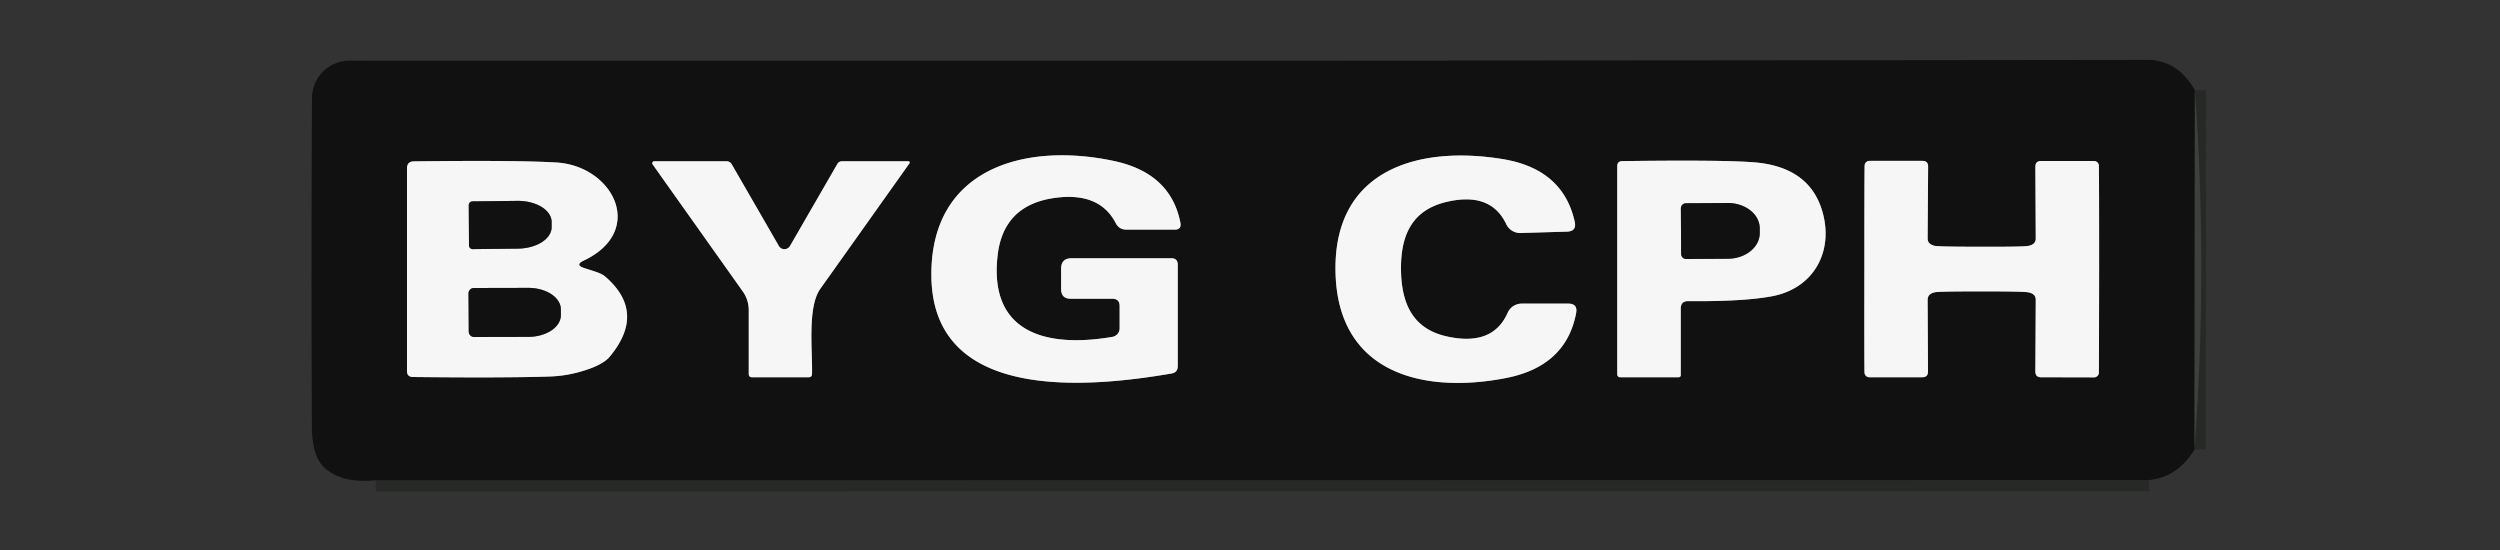 <?xml version="1.0" encoding="UTF-8" standalone="no"?>
<!DOCTYPE svg PUBLIC "-//W3C//DTD SVG 1.1//EN" "http://www.w3.org/Graphics/SVG/1.1/DTD/svg11.dtd">
<svg xmlns="http://www.w3.org/2000/svg" version="1.1" viewBox="0.00 0.00 200.00 44.00">
<rect x="0.00" y="0.00" width="200.00" height="44.00" fill="#333333" stroke="none"/>
<g stroke-width="1.80" fill="none" stroke-linecap="butt">
<path stroke="#272927" vector-effect="non-scaling-stroke" d="
  M 175.59 7.21
  L 175.56 35.96"
/>
<path stroke="#272927" vector-effect="non-scaling-stroke" d="
  M 171.93 38.40
  L 30.06 38.42"
/>
<path stroke="#848484" vector-effect="non-scaling-stroke" d="
  M 89.57 24.48
  L 89.57 26.27
  A 0.70 0.69 -5.0 0 1 88.99 26.95
  C 83.96 27.81 79.12 26.81 79.80 20.51
  Q 80.23 16.43 84.33 15.84
  Q 87.95 15.32 89.26 17.85
  Q 89.53 18.37 90.11 18.37
  L 93.97 18.37
  Q 94.54 18.37 94.43 17.81
  Q 93.65 13.85 89.12 12.88
  C 82.06 11.37 74.46 13.41 74.51 22.03
  C 74.56 32.14 86.85 31.06 93.72 29.88
  Q 94.22 29.80 94.22 29.28
  L 94.22 21.18
  Q 94.22 20.66 93.70 20.66
  L 85.73 20.66
  Q 84.89 20.66 84.89 21.50
  L 84.89 23.12
  Q 84.89 23.90 85.66 23.90
  L 88.98 23.90
  Q 89.57 23.90 89.57 24.48"
/>
<path stroke="#848484" vector-effect="non-scaling-stroke" d="
  M 106.84 21.68
  C 106.96 29.86 113.83 31.54 120.49 30.24
  Q 125.28 29.30 126.09 25.05
  Q 126.23 24.29 125.46 24.29
  L 121.73 24.29
  A 1.23 1.22 -78.2 0 0 120.61 25.03
  Q 119.41 27.74 115.73 26.91
  C 113.09 26.32 112.12 24.38 112.08 21.61
  C 112.04 18.84 112.95 16.87 115.57 16.19
  Q 119.23 15.26 120.50 17.93
  A 1.23 1.22 76.5 0 0 121.65 18.64
  L 125.37 18.53
  Q 126.14 18.50 125.98 17.75
  Q 125.05 13.53 120.23 12.73
  C 113.54 11.63 106.71 13.51 106.84 21.68"
/>
<path stroke="#848484" vector-effect="non-scaling-stroke" d="
  M 46.69 20.85
  C 51.70 18.49 49.08 13.27 44.50 13.00
  Q 41.31 12.81 33.13 12.91
  Q 32.56 12.91 32.56 13.48
  L 32.56 29.68
  Q 32.56 30.15 33.03 30.16
  Q 40.39 30.24 43.98 30.12
  Q 45.25 30.08 46.48 29.72
  Q 48.20 29.23 48.78 28.53
  Q 51.73 24.98 48.41 22.12
  Q 48.15 21.90 47.62 21.73
  L 46.78 21.46
  Q 45.95 21.20 46.69 20.85"
/>
<path stroke="#848484" vector-effect="non-scaling-stroke" d="
  M 63.20 19.68
  A 0.52 0.51 -44.8 0 1 62.31 19.68
  L 58.53 13.13
  A 0.48 0.48 0.0 0 0 58.12 12.90
  L 52.34 12.90
  A 0.16 0.16 0.0 0 0 52.21 13.15
  L 59.44 23.34
  A 2.59 2.55 -62.7 0 1 59.90 24.81
  L 59.90 29.91
  Q 59.90 30.18 60.17 30.18
  L 64.69 30.18
  Q 64.95 30.18 64.96 29.92
  C 65.02 28.27 64.56 24.59 65.62 23.11
  Q 69.14 18.16 72.76 13.06
  A 0.11 0.10 17.4 0 0 72.67 12.90
  L 67.38 12.90
  Q 67.11 12.90 66.98 13.13
  L 63.20 19.68"
/>
<path stroke="#848484" vector-effect="non-scaling-stroke" d="
  M 135.07 24.09
  Q 139.40 24.13 141.71 23.71
  C 145.29 23.06 146.81 19.82 145.68 16.58
  Q 144.56 13.39 140.49 13.00
  Q 138.06 12.78 129.78 12.89
  Q 129.38 12.90 129.38 13.30
  L 129.38 29.92
  Q 129.38 30.18 129.63 30.18
  L 134.27 30.18
  Q 134.46 30.18 134.46 30.00
  L 134.46 24.69
  Q 134.46 24.08 135.07 24.09"
/>
<path stroke="#848484" vector-effect="non-scaling-stroke" d="
  M 149.15 21.52
  Q 149.14 28.76 149.16 29.80
  A 0.39 0.39 0.0 0 0 149.55 30.18
  L 153.78 30.18
  Q 154.24 30.18 154.24 29.72
  L 154.21 23.98
  Q 154.21 23.50 154.80 23.38
  Q 155.15 23.31 158.54 23.31
  Q 161.92 23.31 162.27 23.39
  Q 162.86 23.50 162.86 23.98
  L 162.83 29.72
  Q 162.83 30.18 163.29 30.18
  L 167.52 30.19
  A 0.39 0.39 0.0 0 0 167.91 29.80
  Q 167.92 28.76 167.93 21.53
  Q 167.93 14.30 167.91 13.26
  A 0.39 0.39 0.0 0 0 167.52 12.88
  L 163.29 12.88
  Q 162.83 12.88 162.83 13.34
  L 162.86 19.08
  Q 162.86 19.56 162.27 19.67
  Q 161.93 19.75 158.54 19.74
  Q 155.15 19.74 154.80 19.67
  Q 154.21 19.55 154.21 19.07
  L 154.25 13.33
  Q 154.25 12.87 153.79 12.87
  L 149.56 12.87
  A 0.39 0.39 0.0 0 0 149.17 13.25
  Q 149.15 14.29 149.15 21.52"
/>
<path stroke="#848484" vector-effect="non-scaling-stroke" d="
  M 37.50 16.41
  L 37.52 19.63
  A 0.30 0.30 0.0 0 0 37.83 19.93
  L 41.43 19.89
  A 2.72 1.70 -0.5 0 0 44.13 18.17
  L 44.13 17.75
  A 2.72 1.70 -0.5 0 0 41.39 16.07
  L 37.79 16.11
  A 0.30 0.30 0.0 0 0 37.50 16.41"
/>
<path stroke="#848484" vector-effect="non-scaling-stroke" d="
  M 37.48 23.47
  L 37.50 26.53
  A 0.43 0.43 0.0 0 0 37.93 26.96
  L 42.27 26.95
  A 2.61 1.73 -0.2 0 0 44.87 25.21
  L 44.87 24.75
  A 2.61 1.73 -0.2 0 0 42.25 23.03
  L 37.91 23.04
  A 0.43 0.43 0.0 0 0 37.48 23.47"
/>
<path stroke="#848484" vector-effect="non-scaling-stroke" d="
  M 134.47 16.67
  L 134.49 20.31
  A 0.41 0.41 0.0 0 0 134.91 20.72
  L 138.24 20.70
  A 2.56 2.04 -0.4 0 0 140.78 18.64
  L 140.78 18.26
  A 2.56 2.04 -0.4 0 0 138.20 16.24
  L 134.87 16.26
  A 0.41 0.41 0.0 0 0 134.47 16.67"
/>
</g>
<path fill="#111111" d="
  M 175.59 7.21
  L 175.56 35.96
  Q 174.22 38.17 171.93 38.40
  L 30.06 38.42
  Q 27.46 38.68 26.06 37.51
  Q 24.96 36.60 24.95 34.12
  Q 24.89 21.00 24.96 7.85
  A 3.01 3.01 0.0 0 1 27.98 4.85
  Q 98.64 4.89 171.79 4.79
  Q 174.18 4.79 175.59 7.21
  Z
  M 89.57 24.48
  L 89.57 26.27
  A 0.70 0.69 -5.0 0 1 88.99 26.95
  C 83.96 27.81 79.12 26.81 79.80 20.51
  Q 80.23 16.43 84.33 15.84
  Q 87.95 15.32 89.26 17.85
  Q 89.53 18.37 90.11 18.37
  L 93.97 18.37
  Q 94.54 18.37 94.43 17.81
  Q 93.65 13.85 89.12 12.88
  C 82.06 11.37 74.46 13.41 74.51 22.03
  C 74.56 32.14 86.85 31.06 93.72 29.88
  Q 94.22 29.80 94.22 29.28
  L 94.22 21.18
  Q 94.22 20.66 93.70 20.66
  L 85.73 20.66
  Q 84.89 20.66 84.89 21.50
  L 84.89 23.12
  Q 84.89 23.90 85.66 23.90
  L 88.98 23.90
  Q 89.57 23.90 89.57 24.48
  Z
  M 106.84 21.68
  C 106.96 29.86 113.83 31.54 120.49 30.24
  Q 125.28 29.30 126.09 25.05
  Q 126.23 24.29 125.46 24.29
  L 121.73 24.29
  A 1.23 1.22 -78.2 0 0 120.61 25.03
  Q 119.41 27.74 115.73 26.91
  C 113.09 26.32 112.12 24.38 112.08 21.61
  C 112.04 18.84 112.95 16.87 115.57 16.19
  Q 119.23 15.26 120.50 17.93
  A 1.23 1.22 76.5 0 0 121.65 18.64
  L 125.37 18.53
  Q 126.14 18.50 125.98 17.75
  Q 125.05 13.53 120.23 12.73
  C 113.54 11.63 106.71 13.51 106.84 21.68
  Z
  M 46.69 20.85
  C 51.70 18.49 49.08 13.27 44.50 13.00
  Q 41.31 12.81 33.13 12.91
  Q 32.56 12.91 32.56 13.48
  L 32.56 29.68
  Q 32.56 30.15 33.03 30.16
  Q 40.39 30.24 43.98 30.12
  Q 45.25 30.08 46.48 29.72
  Q 48.20 29.23 48.78 28.53
  Q 51.73 24.98 48.41 22.12
  Q 48.15 21.90 47.62 21.73
  L 46.78 21.46
  Q 45.95 21.20 46.69 20.85
  Z
  M 63.20 19.68
  A 0.52 0.51 -44.8 0 1 62.31 19.68
  L 58.53 13.13
  A 0.48 0.48 0.0 0 0 58.12 12.90
  L 52.34 12.90
  A 0.16 0.16 0.0 0 0 52.21 13.15
  L 59.44 23.34
  A 2.59 2.55 -62.7 0 1 59.90 24.81
  L 59.90 29.91
  Q 59.90 30.18 60.17 30.18
  L 64.69 30.18
  Q 64.95 30.18 64.96 29.92
  C 65.02 28.27 64.56 24.59 65.62 23.11
  Q 69.14 18.16 72.76 13.06
  A 0.11 0.10 17.4 0 0 72.67 12.90
  L 67.38 12.90
  Q 67.11 12.90 66.98 13.13
  L 63.20 19.68
  Z
  M 135.07 24.09
  Q 139.40 24.13 141.71 23.71
  C 145.29 23.06 146.81 19.82 145.68 16.58
  Q 144.56 13.39 140.49 13.00
  Q 138.06 12.78 129.78 12.89
  Q 129.38 12.90 129.38 13.30
  L 129.38 29.92
  Q 129.38 30.18 129.63 30.18
  L 134.27 30.18
  Q 134.46 30.18 134.46 30.00
  L 134.46 24.69
  Q 134.46 24.08 135.07 24.09
  Z
  M 149.15 21.52
  Q 149.14 28.76 149.16 29.80
  A 0.39 0.39 0.0 0 0 149.55 30.18
  L 153.78 30.18
  Q 154.24 30.18 154.24 29.72
  L 154.21 23.98
  Q 154.21 23.50 154.80 23.38
  Q 155.15 23.31 158.54 23.31
  Q 161.92 23.31 162.27 23.39
  Q 162.86 23.50 162.86 23.98
  L 162.83 29.72
  Q 162.83 30.18 163.29 30.18
  L 167.52 30.19
  A 0.39 0.39 0.0 0 0 167.91 29.80
  Q 167.92 28.76 167.93 21.53
  Q 167.93 14.30 167.91 13.26
  A 0.39 0.39 0.0 0 0 167.52 12.88
  L 163.29 12.88
  Q 162.83 12.88 162.83 13.34
  L 162.86 19.08
  Q 162.86 19.56 162.27 19.67
  Q 161.93 19.75 158.54 19.74
  Q 155.15 19.74 154.80 19.67
  Q 154.21 19.55 154.21 19.07
  L 154.25 13.33
  Q 154.25 12.87 153.79 12.87
  L 149.56 12.87
  A 0.39 0.39 0.0 0 0 149.17 13.25
  Q 149.15 14.29 149.15 21.52
  Z"
/>
<path fill="#3d403c" d="
  M 175.59 7.21
  Q 176.63 21.54 175.56 35.96
  L 175.59 7.21
  Z"
/>
<path fill="#f6f6f6" d="
  M 88.98 23.90
  L 85.66 23.90
  Q 84.89 23.90 84.89 23.12
  L 84.89 21.50
  Q 84.89 20.66 85.73 20.66
  L 93.70 20.66
  Q 94.22 20.66 94.22 21.18
  L 94.22 29.28
  Q 94.22 29.80 93.72 29.88
  C 86.85 31.06 74.56 32.14 74.51 22.03
  C 74.46 13.41 82.06 11.37 89.12 12.88
  Q 93.65 13.85 94.43 17.81
  Q 94.54 18.37 93.97 18.37
  L 90.11 18.37
  Q 89.53 18.37 89.26 17.85
  Q 87.95 15.32 84.33 15.84
  Q 80.23 16.43 79.80 20.51
  C 79.12 26.81 83.96 27.81 88.99 26.95
  A 0.70 0.69 -5.0 0 0 89.57 26.27
  L 89.57 24.48
  Q 89.57 23.90 88.98 23.90
  Z"
/>
<path fill="#f6f6f6" d="
  M 112.08 21.61
  C 112.12 24.38 113.09 26.32 115.73 26.91
  Q 119.41 27.74 120.61 25.03
  A 1.23 1.22 -78.2 0 1 121.73 24.29
  L 125.46 24.29
  Q 126.23 24.29 126.09 25.05
  Q 125.28 29.30 120.49 30.24
  C 113.83 31.54 106.96 29.86 106.84 21.68
  C 106.71 13.51 113.54 11.63 120.23 12.73
  Q 125.05 13.53 125.98 17.75
  Q 126.14 18.50 125.37 18.53
  L 121.65 18.64
  A 1.23 1.22 76.5 0 1 120.50 17.93
  Q 119.23 15.26 115.57 16.19
  C 112.95 16.87 112.04 18.84 112.08 21.61
  Z"
/>
<path fill="#f6f6f6" d="
  M 46.78 21.46
  L 47.62 21.73
  Q 48.15 21.90 48.41 22.12
  Q 51.73 24.98 48.78 28.53
  Q 48.20 29.23 46.48 29.72
  Q 45.25 30.08 43.98 30.12
  Q 40.39 30.24 33.03 30.16
  Q 32.56 30.15 32.56 29.68
  L 32.56 13.48
  Q 32.56 12.91 33.13 12.91
  Q 41.31 12.81 44.50 13.00
  C 49.08 13.27 51.70 18.49 46.69 20.85
  Q 45.95 21.20 46.78 21.46
  Z
  M 37.50 16.41
  L 37.52 19.63
  A 0.30 0.30 0.0 0 0 37.83 19.93
  L 41.43 19.89
  A 2.72 1.70 -0.5 0 0 44.13 18.17
  L 44.13 17.75
  A 2.72 1.70 -0.5 0 0 41.39 16.07
  L 37.79 16.11
  A 0.30 0.30 0.0 0 0 37.50 16.41
  Z
  M 37.48 23.47
  L 37.50 26.53
  A 0.43 0.43 0.0 0 0 37.93 26.96
  L 42.27 26.95
  A 2.61 1.73 -0.2 0 0 44.87 25.21
  L 44.87 24.75
  A 2.61 1.73 -0.2 0 0 42.25 23.03
  L 37.91 23.04
  A 0.43 0.43 0.0 0 0 37.48 23.47
  Z"
/>
<path fill="#f6f6f6" d="
  M 63.20 19.68
  L 66.98 13.13
  Q 67.11 12.90 67.38 12.90
  L 72.67 12.90
  A 0.11 0.10 17.4 0 1 72.76 13.06
  Q 69.14 18.16 65.62 23.11
  C 64.56 24.59 65.02 28.27 64.96 29.92
  Q 64.95 30.18 64.69 30.18
  L 60.17 30.18
  Q 59.90 30.18 59.90 29.91
  L 59.90 24.81
  A 2.59 2.55 -62.7 0 0 59.44 23.34
  L 52.21 13.15
  A 0.16 0.16 0.0 0 1 52.34 12.90
  L 58.12 12.90
  A 0.48 0.48 0.0 0 1 58.53 13.13
  L 62.31 19.68
  A 0.52 0.51 -44.8 0 0 63.20 19.68
  Z"
/>
<path fill="#f6f6f6" d="
  M 134.46 24.69
  L 134.46 30.00
  Q 134.46 30.18 134.27 30.18
  L 129.63 30.18
  Q 129.38 30.18 129.38 29.92
  L 129.38 13.30
  Q 129.38 12.90 129.78 12.89
  Q 138.06 12.78 140.49 13.00
  Q 144.56 13.39 145.68 16.58
  C 146.81 19.82 145.29 23.06 141.71 23.71
  Q 139.40 24.13 135.07 24.09
  Q 134.46 24.08 134.46 24.69
  Z
  M 134.47 16.67
  L 134.49 20.31
  A 0.41 0.41 0.0 0 0 134.91 20.72
  L 138.24 20.70
  A 2.56 2.04 -0.4 0 0 140.78 18.64
  L 140.78 18.26
  A 2.56 2.04 -0.4 0 0 138.20 16.24
  L 134.87 16.26
  A 0.41 0.41 0.0 0 0 134.47 16.67
  Z"
/>
<path fill="#f6f6f6" d="
  M 158.54 19.74
  Q 161.93 19.75 162.27 19.67
  Q 162.86 19.56 162.86 19.08
  L 162.83 13.34
  Q 162.83 12.88 163.29 12.88
  L 167.52 12.88
  A 0.39 0.39 0.0 0 1 167.91 13.26
  Q 167.93 14.30 167.93 21.53
  Q 167.92 28.76 167.91 29.80
  A 0.39 0.39 0.0 0 1 167.52 30.19
  L 163.29 30.18
  Q 162.83 30.18 162.83 29.72
  L 162.86 23.98
  Q 162.86 23.50 162.27 23.39
  Q 161.92 23.31 158.54 23.31
  Q 155.15 23.31 154.80 23.38
  Q 154.21 23.50 154.21 23.98
  L 154.24 29.72
  Q 154.24 30.18 153.78 30.18
  L 149.55 30.18
  A 0.39 0.39 0.0 0 1 149.16 29.80
  Q 149.14 28.76 149.15 21.52
  Q 149.15 14.29 149.17 13.25
  A 0.39 0.39 0.0 0 1 149.56 12.87
  L 153.79 12.87
  Q 154.25 12.87 154.25 13.33
  L 154.21 19.07
  Q 154.21 19.55 154.80 19.67
  Q 155.15 19.74 158.54 19.74
  Z"
/>
<path fill="#111111" d="
  M 37.50 16.41
  A 0.30 0.30 0.0 0 1 37.79 16.11
  L 41.39 16.07
  A 2.72 1.70 -0.5 0 1 44.13 17.75
  L 44.13 18.17
  A 2.72 1.70 -0.5 0 1 41.43 19.89
  L 37.83 19.93
  A 0.30 0.30 0.0 0 1 37.52 19.63
  L 37.50 16.41
  Z"
/>
<path fill="#111111" d="
  M 134.47 16.67
  A 0.41 0.41 0.0 0 1 134.87 16.26
  L 138.20 16.24
  A 2.56 2.04 -0.4 0 1 140.78 18.26
  L 140.78 18.64
  A 2.56 2.04 -0.4 0 1 138.24 20.70
  L 134.91 20.72
  A 0.41 0.41 0.0 0 1 134.49 20.31
  L 134.47 16.67
  Z"
/>
<path fill="#111111" d="
  M 37.48 23.47
  A 0.43 0.43 0.0 0 1 37.91 23.04
  L 42.25 23.03
  A 2.61 1.73 -0.2 0 1 44.87 24.75
  L 44.87 25.21
  A 2.61 1.73 -0.2 0 1 42.27 26.95
  L 37.93 26.96
  A 0.43 0.43 0.0 0 1 37.50 26.53
  L 37.48 23.47
  Z"
/>
<path fill="#3d403c" d="
  M 171.93 38.40
  L 30.06 38.42
  L 171.93 38.40
  Z"
/>
</svg>
